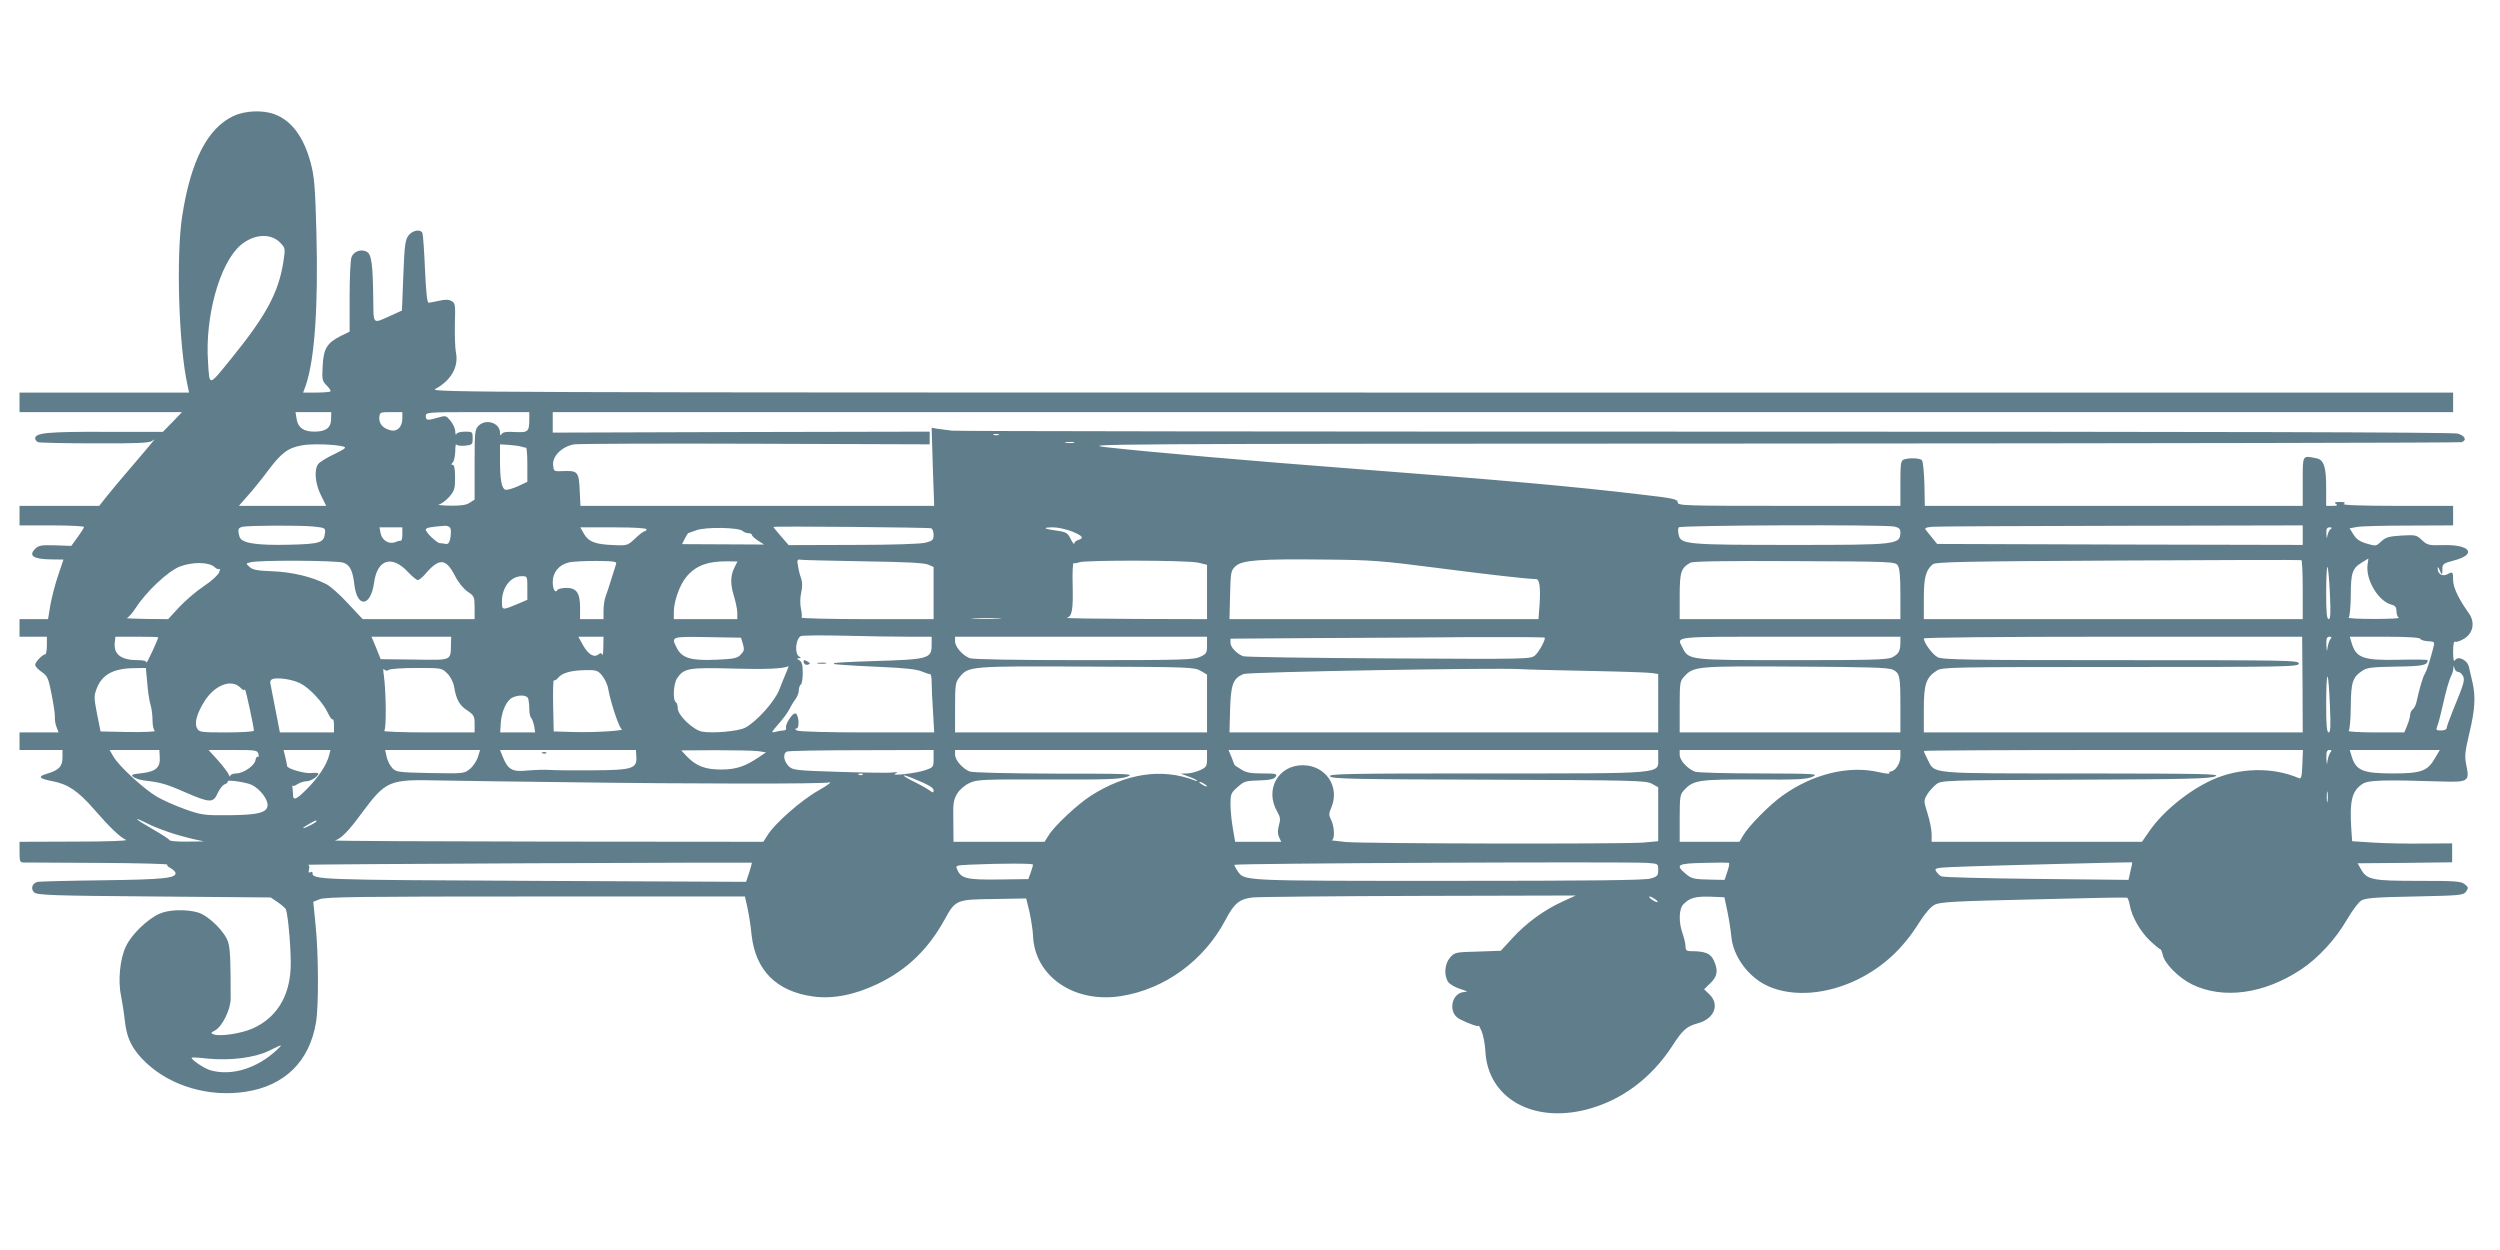 <?xml version="1.0" standalone="no"?>
<!DOCTYPE svg PUBLIC "-//W3C//DTD SVG 20010904//EN"
 "http://www.w3.org/TR/2001/REC-SVG-20010904/DTD/svg10.dtd">
<svg version="1.0" xmlns="http://www.w3.org/2000/svg"
 width="1280pt" height="640pt" viewBox="0 0 1280 640"
 preserveAspectRatio="xMidYMid meet">
<g transform="translate(0,640) scale(0.1,-0.1)"
fill="#607d8b" stroke="none">
<path d="M1195 5806 c-133 -63 -218 -229 -262 -511 -32 -206 -18 -665 27 -867
l8 -38 -434 0 -434 0 0 -50 0 -50 416 0 416 0 -49 -51 -49 -50 -296 0 c-295 1
-358 -5 -358 -34 0 -7 7 -15 15 -19 8 -3 139 -6 291 -6 211 -1 279 2 292 12
16 12 16 11 1 -7 -8 -11 -58 -69 -110 -130 -52 -60 -109 -129 -127 -152 l-34
-43 -204 0 -204 0 0 -50 0 -50 165 0 c91 0 165 -4 165 -8 0 -5 -15 -28 -33
-53 l-32 -44 -82 3 c-73 2 -85 0 -104 -19 -34 -34 -7 -52 78 -53 l68 -1 -27
-80 c-15 -44 -33 -113 -40 -152 l-12 -73 -73 0 -73 0 0 -45 0 -45 70 0 70 0 0
-45 c0 -25 -4 -45 -8 -45 -14 0 -52 -40 -52 -54 0 -7 15 -24 33 -36 30 -21 35
-31 51 -114 10 -50 18 -103 17 -118 -1 -14 3 -38 9 -52 l10 -26 -100 0 -100 0
0 -45 0 -45 110 0 110 0 0 -38 c0 -46 -18 -65 -78 -83 -51 -15 -44 -25 28 -39
78 -15 130 -50 211 -143 79 -91 134 -144 164 -157 12 -5 -91 -9 -262 -9 l-283
-1 0 -53 c0 -48 2 -53 23 -53 12 0 184 -1 381 -2 198 -1 356 -5 353 -9 -4 -3
3 -11 15 -17 12 -6 23 -17 26 -23 9 -29 -55 -36 -368 -40 -173 -2 -325 -6
-336 -8 -29 -6 -39 -35 -19 -54 14 -14 88 -17 614 -21 l597 -5 37 -25 c20 -14
39 -30 41 -37 12 -31 28 -225 24 -302 -7 -147 -75 -254 -195 -307 -58 -26
-168 -42 -199 -30 -16 6 -16 8 5 19 38 19 82 108 82 164 0 187 -2 251 -12 286
-14 53 -99 138 -155 155 -61 18 -152 15 -199 -7 -60 -27 -141 -105 -169 -164
-32 -64 -43 -178 -26 -257 6 -30 15 -87 19 -126 10 -93 40 -151 112 -218 127
-118 320 -174 505 -146 201 30 329 155 362 356 14 82 13 349 -2 495 l-12 122
33 13 c27 12 215 14 1105 14 l1072 0 13 -58 c7 -31 17 -94 21 -138 20 -182
127 -290 315 -316 101 -14 213 8 332 65 149 72 257 176 341 328 56 102 59 104
254 106 l164 3 17 -69 c8 -39 17 -93 18 -120 7 -209 210 -349 450 -311 225 35
426 182 536 391 44 84 71 106 138 114 29 3 413 7 853 8 l802 2 -70 -32 c-95
-44 -184 -109 -255 -187 l-59 -64 -118 -4 c-115 -3 -118 -4 -142 -31 -28 -33
-32 -91 -9 -125 9 -12 37 -28 63 -36 35 -11 40 -15 21 -15 -69 -2 -88 -108
-25 -139 45 -23 96 -41 96 -34 1 4 8 -9 16 -28 8 -19 17 -64 19 -100 11 -240
239 -372 517 -301 180 46 334 161 443 330 50 78 72 97 129 112 83 23 112 95
59 147 l-28 27 33 32 c36 35 40 65 16 117 -17 35 -45 46 -116 46 -23 0 -28 5
-28 24 0 13 -7 43 -15 66 -21 58 -19 126 3 149 32 34 62 42 137 40 l74 -3 15
-71 c8 -38 17 -95 20 -126 8 -106 90 -216 193 -260 127 -55 301 -40 458 38
130 65 229 158 311 289 29 46 59 81 78 91 27 15 99 19 506 28 261 7 478 11
481 9 4 -2 10 -20 14 -41 11 -58 52 -130 102 -179 26 -24 50 -44 54 -44 3 0 9
-13 12 -28 9 -45 81 -118 150 -152 160 -78 369 -49 558 76 88 58 178 156 235
255 26 44 58 88 72 97 22 14 63 18 275 22 234 5 249 6 263 25 13 18 13 22 -7
38 -19 15 -46 17 -236 17 -237 0 -264 5 -295 60 l-17 30 242 2 242 3 0 49 0
48 -149 -1 c-81 -1 -196 1 -255 5 l-108 7 -4 56 c-10 150 2 202 58 238 29 19
111 21 395 12 146 -5 153 0 136 81 -10 49 -8 67 15 166 29 120 33 187 16 261
-6 27 -14 61 -18 78 -8 36 -56 59 -71 35 -7 -10 -10 3 -10 42 0 43 3 56 13 52
7 -2 29 6 48 19 42 28 51 81 21 125 -54 75 -82 135 -82 172 0 44 -2 45 -31 29
-24 -12 -49 3 -48 30 0 11 3 9 9 -6 12 -30 16 -29 15 4 0 25 5 29 58 43 121
31 86 83 -53 79 -76 -2 -82 0 -110 26 -28 26 -32 27 -105 23 -64 -4 -80 -9
-103 -30 -26 -25 -28 -25 -75 -11 -35 10 -53 23 -67 46 l-20 32 38 7 c20 4
139 7 265 7 l227 1 0 50 0 50 -287 0 c-190 0 -283 4 -273 10 11 7 6 10 -20 10
-26 0 -31 -3 -20 -10 11 -7 7 -10 -17 -10 l-33 0 0 89 c0 113 -11 147 -52 155
-71 14 -68 19 -68 -119 l0 -125 -967 0 -968 0 -2 112 c-2 62 -7 116 -13 122
-11 11 -66 13 -93 3 -15 -6 -17 -21 -17 -122 l0 -115 -570 0 c-543 0 -570 1
-570 18 0 16 -21 21 -187 40 -354 42 -692 72 -1473 132 -528 40 -1059 87
-1255 109 -158 18 -113 19 3377 20 1945 1 3544 4 3552 7 28 11 17 33 -21 44
-26 7 -1219 10 -3848 10 -2096 0 -3832 2 -3860 5 -27 3 -62 8 -78 10 l-27 5 6
-200 7 -200 -905 0 -906 0 -4 80 c-4 94 -10 101 -83 98 -50 -2 -50 -2 -53 31
-5 46 48 97 109 106 24 3 443 5 932 3 l887 -3 0 33 0 32 -965 -2 -965 -3 0 53
0 52 4865 0 4865 0 0 50 0 50 -5182 0 c-4942 0 -5181 1 -5150 18 82 44 122
115 106 189 -4 21 -6 86 -5 145 3 99 2 107 -18 117 -14 8 -33 8 -63 1 -24 -5
-48 -10 -54 -10 -7 0 -13 57 -18 171 -4 94 -10 177 -13 185 -8 22 -50 16 -71
-11 -17 -22 -21 -48 -27 -205 l-7 -180 -53 -24 c-100 -45 -92 -53 -94 86 -2
176 -9 226 -33 239 -29 16 -67 2 -78 -27 -6 -14 -10 -106 -10 -204 l0 -178
-47 -23 c-69 -35 -87 -65 -91 -154 -4 -68 -2 -76 21 -99 14 -14 22 -27 19 -30
-3 -3 -36 -6 -72 -6 l-68 0 14 38 c45 133 64 402 54 782 -6 234 -11 287 -29
355 -36 135 -99 219 -188 251 -62 22 -150 17 -208 -10z m242 -651 c24 -25 24
-28 14 -95 -25 -158 -87 -274 -267 -496 -118 -145 -111 -144 -119 -17 -16 233
60 506 167 598 69 58 157 63 205 10z m258 -902 c0 -43 -27 -63 -85 -63 -55 0
-84 20 -91 63 l-6 37 91 0 92 0 -1 -37z m365 4 c0 -42 -26 -69 -60 -60 -39 9
-60 33 -58 65 2 27 4 28 60 28 l58 0 0 -33z m650 1 c0 -69 -5 -73 -72 -70 -43
3 -63 0 -69 -10 -7 -10 -9 -8 -9 6 0 51 -72 74 -110 36 -19 -19 -20 -33 -20
-199 l0 -179 -25 -16 c-18 -12 -46 -16 -102 -15 -43 1 -68 4 -56 6 12 2 36 20
53 39 27 31 30 42 30 99 0 44 -4 65 -12 65 -9 0 -9 3 0 12 7 7 12 32 13 58 0
25 3 40 5 35 2 -6 22 -9 44 -7 38 4 40 6 40 38 0 33 -1 34 -39 34 -22 0 -42
-5 -44 -12 -3 -7 -6 -1 -6 14 -1 15 -12 39 -25 54 -22 27 -25 27 -63 16 -55
-16 -63 -15 -63 8 0 19 7 20 265 20 l265 0 0 -32z m2403 -85 c-7 -2 -19 -2
-25 0 -7 3 -2 5 12 5 14 0 19 -2 13 -5z m385 -40 c-10 -2 -28 -2 -40 0 -13 2
-5 4 17 4 22 1 32 -1 23 -4z m-3741 -19 c19 -5 12 -11 -45 -39 -37 -17 -74
-40 -82 -50 -23 -28 -17 -102 14 -162 l26 -53 -224 0 -223 0 42 48 c24 26 72
85 107 132 69 92 102 117 175 130 48 9 169 5 210 -6z m913 -1 c8 -3 18 -5 23
-5 4 1 7 -38 7 -86 l0 -89 -49 -23 c-27 -12 -56 -20 -64 -17 -19 7 -27 52 -27
151 l0 81 48 -3 c26 -2 54 -6 62 -9z m-1063 -409 c57 -6 60 -8 57 -32 -5 -51
-23 -57 -182 -61 -173 -4 -247 8 -256 42 -10 37 -7 45 17 50 36 7 299 8 364 1z
m699 -9 c4 -8 3 -30 0 -49 -5 -25 -11 -33 -24 -31 -9 2 -23 4 -30 4 -16 1 -72
55 -72 69 0 10 26 15 98 20 12 1 25 -5 28 -13z m2462 0 c6 -2 12 -17 12 -33 0
-27 -5 -31 -43 -41 -27 -6 -170 -11 -371 -11 l-328 -1 -39 45 c-21 24 -39 46
-39 48 0 5 793 -2 808 -7z m4931 9 c23 -5 31 -12 31 -28 -1 -65 -11 -66 -556
-66 -536 0 -569 3 -579 51 -4 16 -4 33 0 39 7 11 1049 15 1104 4z m2091 -44
l0 -50 -936 2 -936 3 -24 30 c-14 17 -29 35 -34 42 -7 9 1 13 33 16 23 2 459
4 970 5 l927 2 0 -50z m-9730 5 c0 -19 -3 -34 -7 -33 -5 0 -16 -2 -27 -7 -32
-14 -69 7 -77 43 l-6 32 58 0 59 0 0 -35z m1250 25 c0 -5 -4 -10 -10 -10 -5 0
-27 -17 -48 -37 -37 -35 -41 -37 -103 -34 -99 3 -134 16 -158 56 l-20 35 169
0 c107 0 170 -4 170 -10z m493 -9 c6 -6 19 -11 29 -11 10 0 18 -4 18 -9 0 -5
14 -18 31 -29 l31 -20 -210 1 -210 1 14 28 c8 15 16 28 17 28 1 0 20 7 42 15
47 18 219 15 238 -4z m1686 -2 c55 -23 63 -34 31 -44 -11 -3 -20 -12 -20 -18
0 -7 -8 4 -18 23 -15 31 -22 36 -71 43 -69 9 -77 17 -19 17 25 0 68 -10 97
-21z m6445 13 c-7 -4 -14 -18 -17 -32 -4 -21 -4 -20 -6 8 -1 24 3 32 17 32 11
0 13 -3 6 -8z m-7509 -166 c211 -3 308 -8 328 -17 l27 -12 0 -134 0 -133 -341
0 c-187 0 -338 4 -335 8 3 4 1 25 -3 45 -5 21 -5 56 1 82 7 31 6 55 0 73 -6
15 -13 43 -16 63 -6 33 -5 36 16 33 13 -2 158 -5 323 -8z m2935 -34 c263 -34
456 -56 505 -57 17 0 23 -42 18 -125 l-6 -80 -791 0 -791 0 3 124 c3 117 4
125 28 147 33 31 121 38 464 34 232 -2 283 -6 570 -43z m4430 -113 l0 -149
-970 0 -970 0 0 105 c0 109 10 146 46 176 14 12 162 15 948 19 512 3 934 4
939 2 4 -2 7 -70 7 -153z m332 131 c-11 -78 55 -189 123 -206 19 -5 25 -13 25
-34 0 -16 6 -31 13 -33 6 -3 -51 -6 -128 -6 -77 0 -135 3 -130 7 6 4 10 54 11
112 0 117 8 141 57 170 18 11 32 20 33 20 0 0 -1 -14 -4 -30z m-10364 9 c34
-12 48 -39 57 -117 15 -116 83 -108 100 13 16 122 92 146 176 54 20 -21 42
-39 48 -39 6 0 21 12 34 26 75 89 109 88 157 -5 17 -34 43 -65 64 -80 34 -23
36 -26 36 -82 l0 -59 -287 0 -286 0 -75 80 c-41 45 -91 89 -111 99 -74 38
-175 62 -274 66 -78 3 -103 7 -119 22 -20 18 -20 18 4 24 40 12 442 10 476 -2z
m1396 -8 c-3 -9 -14 -43 -24 -76 -10 -33 -23 -73 -29 -88 -6 -16 -11 -48 -11
-73 l0 -44 -60 0 -60 0 0 58 c0 76 -18 102 -70 102 -21 0 -42 -5 -45 -10 -12
-20 -25 2 -25 41 0 48 32 87 81 99 19 5 83 8 142 8 94 -1 107 -3 101 -17z
m609 -11 c-23 -45 -25 -85 -7 -146 10 -32 19 -74 19 -91 l0 -33 -162 0 -163 0
0 37 c0 54 30 138 63 178 48 59 110 82 213 81 l50 -1 -13 -25z m2373 19 l44
-11 0 -139 0 -139 -367 1 c-203 1 -360 3 -351 6 27 7 33 40 30 166 -2 65 1
117 5 114 4 -2 17 -1 28 4 32 12 559 11 611 -2z m3580 -13 c10 -15 14 -53 14
-148 l0 -128 -565 0 -565 0 0 118 c0 124 7 144 55 171 14 7 171 10 533 8 495
-2 514 -3 528 -21z m-8618 -9 c10 -10 22 -14 26 -10 4 4 3 -4 -2 -17 -5 -14
-39 -45 -78 -71 -38 -25 -95 -74 -126 -107 l-57 -62 -113 1 c-62 1 -106 3 -98
5 8 3 28 25 44 50 53 83 165 189 226 213 65 25 149 24 178 -2z m10831 -137 c5
-100 3 -130 -6 -130 -10 0 -13 34 -13 137 0 75 3 133 7 130 3 -4 9 -65 12
-137z m-9229 30 l0 -61 -42 -18 c-88 -37 -88 -37 -88 9 0 73 45 130 102 130
28 0 28 -1 28 -60z m2413 -157 c-35 -2 -91 -2 -125 0 -35 2 -7 3 62 3 69 0 97
-1 63 -3z m-455 -93 l112 0 0 -39 c0 -74 -11 -77 -304 -86 -105 -3 -192 -8
-195 -10 -2 -3 0 -5 5 -6 5 0 23 -2 39 -3 17 -2 107 -7 200 -11 117 -5 181
-12 205 -23 19 -8 38 -14 43 -14 4 1 7 -18 7 -41 0 -24 3 -92 7 -150 l6 -107
-344 0 c-205 0 -350 4 -359 10 -11 7 -11 10 -2 10 17 0 12 72 -5 77 -15 5 -55
-57 -48 -74 2 -7 -3 -13 -13 -13 -9 0 -28 -3 -42 -7 -23 -6 -22 -3 15 39 22
25 47 58 55 74 8 16 22 40 32 53 10 13 18 34 18 47 0 12 5 26 10 29 6 3 10 30
10 60 0 41 -4 56 -17 64 -14 8 -15 10 -3 11 13 0 13 2 1 9 -24 15 -17 90 9
104 8 4 112 5 230 2 118 -3 266 -5 328 -5z m-3848 -3 c0 -10 -60 -139 -60
-129 0 8 -16 12 -44 12 -87 0 -126 30 -118 93 l3 27 110 0 c60 0 109 -1 109
-3z m1499 -34 c-2 -87 8 -83 -187 -80 l-173 2 -23 58 -24 57 204 0 204 0 -1
-37z m780 -15 c0 -29 -3 -47 -6 -40 -4 10 -8 10 -18 2 -23 -19 -52 -2 -79 45
l-25 45 65 0 64 0 -1 -52z m715 14 c8 -28 6 -36 -12 -54 -18 -19 -36 -22 -130
-26 -126 -5 -171 9 -197 61 -29 58 -31 58 157 55 l172 -3 10 -33z m2376 -5 c0
-40 -3 -45 -35 -60 -32 -15 -91 -17 -595 -17 -344 0 -569 4 -585 10 -36 14
-75 58 -75 86 l0 24 645 0 645 0 0 -43z m1730 38 c0 -18 -31 -73 -50 -90 -22
-20 -34 -20 -749 -16 -399 2 -735 7 -746 11 -33 13 -65 46 -65 69 l0 21 428 3
c235 1 597 3 805 5 207 1 377 0 377 -3z m1820 -24 c0 -43 -9 -60 -41 -76 -23
-13 -106 -15 -509 -15 -532 0 -534 0 -565 63 -30 61 -66 57 550 57 l565 0 0
-29z m2059 -216 l1 -245 -970 0 -970 0 0 118 c0 129 11 163 67 199 26 17 77
18 940 18 863 0 913 1 913 18 0 16 -50 17 -910 17 -780 0 -915 2 -939 15 -26
13 -71 74 -71 96 0 5 369 9 969 9 l968 0 2 -245z m143 233 c-6 -7 -12 -26 -15
-43 -3 -24 -4 -22 -6 13 -1 33 3 42 15 42 12 0 14 -3 6 -12z m460 1 c2 -5 19
-11 39 -12 35 -2 35 -3 28 -32 -21 -80 -35 -121 -44 -135 -10 -14 -30 -85 -42
-142 -3 -15 -11 -33 -19 -39 -8 -6 -14 -19 -14 -29 0 -10 -7 -34 -15 -54 l-15
-36 -148 0 c-81 0 -142 4 -137 8 6 4 10 58 11 124 1 126 9 151 61 185 22 15
53 18 172 20 137 2 160 7 161 33 0 3 -66 4 -147 2 -184 -4 -220 9 -243 87 l-9
31 179 0 c116 0 180 -4 182 -11z m-8366 -171 c-8 -18 -24 -58 -36 -89 -23 -60
-116 -164 -175 -195 -35 -18 -165 -30 -220 -20 -47 9 -125 84 -125 120 0 14
-4 28 -10 31 -16 10 -12 93 6 121 35 53 59 57 284 51 165 -5 261 -1 287 12 2
0 -4 -14 -11 -31z m2122 7 l32 -19 0 -148 0 -148 -645 0 -645 0 0 128 c0 117
2 129 23 155 45 56 51 57 652 54 527 -2 551 -3 583 -22z m3544 6 c35 -18 38
-32 38 -188 l0 -133 -565 0 -565 0 0 130 c0 123 1 132 23 156 49 53 63 54 572
51 375 -2 475 -5 497 -16z m2893 -11 c8 0 19 -9 25 -20 11 -21 7 -37 -50 -175
-18 -44 -33 -86 -33 -92 0 -8 -13 -13 -28 -13 -26 0 -28 2 -20 23 5 12 17 56
26 97 19 86 34 138 46 162 5 10 10 26 10 35 1 17 2 17 6 1 2 -10 11 -18 18
-18z m-11831 -58 c3 -42 11 -93 17 -112 6 -19 10 -55 10 -80 0 -24 5 -48 12
-52 7 -4 -53 -7 -133 -6 l-145 3 -18 89 c-16 84 -17 92 -1 133 27 69 85 101
190 102 l61 1 7 -78z m1236 68 c8 6 73 10 143 10 128 0 129 0 157 -28 17 -17
31 -45 35 -68 11 -66 27 -95 67 -121 34 -23 38 -30 38 -69 l0 -44 -237 0
c-131 0 -233 4 -226 8 12 7 10 200 -2 287 -4 23 -3 35 2 28 6 -8 14 -9 23 -3z
m6140 -5 c162 -3 310 -8 328 -11 l32 -5 0 -149 0 -150 -1097 0 -1098 0 3 117
c4 129 15 160 69 182 27 11 1301 33 1418 25 28 -2 183 -6 345 -9z m-5047 -24
c13 -16 28 -47 31 -68 13 -71 56 -201 69 -206 23 -8 -138 -18 -243 -15 l-105
3 -3 134 c-1 74 0 132 4 128 4 -3 14 3 23 14 20 24 65 37 143 38 51 1 59 -2
81 -28z m8846 -151 c5 -108 3 -140 -6 -140 -10 0 -13 36 -13 147 0 80 3 143 7
139 4 -3 9 -69 12 -146z m-10391 111 c48 -24 118 -100 141 -152 10 -21 21 -36
24 -32 4 3 7 -10 7 -30 l0 -37 -139 0 -138 0 -22 113 c-12 61 -24 122 -26 134
-4 15 1 23 12 27 31 8 102 -3 141 -23z m-308 -21 c11 -11 20 -17 20 -13 0 3 2
4 5 1 5 -4 45 -192 45 -209 0 -5 -63 -9 -140 -9 -132 0 -140 1 -151 21 -15 28
-1 77 40 142 52 80 136 112 181 67z m1474 -56 c3 -9 6 -32 6 -53 0 -20 4 -41
9 -46 6 -6 12 -25 16 -42 l5 -33 -89 0 -90 0 3 49 c4 59 30 115 59 129 33 16
74 14 81 -4z m-1886 -302 c3 -52 -21 -73 -94 -81 -49 -5 -55 -8 -41 -19 8 -7
33 -15 54 -18 82 -9 112 -17 210 -60 129 -56 145 -56 168 -4 10 22 26 42 37
45 10 4 16 10 14 14 -7 11 96 -4 124 -18 41 -21 80 -71 80 -102 0 -40 -47 -52
-205 -53 -121 -1 -136 2 -218 31 -48 17 -113 46 -144 64 -67 40 -194 156 -222
205 l-20 34 127 0 128 0 2 -38z m505 18 c3 -11 1 -18 -3 -15 -5 3 -10 -5 -12
-17 -4 -28 -62 -68 -99 -68 -16 0 -29 -6 -30 -12 0 -7 -4 -4 -8 7 -5 11 -30
44 -56 73 l-47 52 125 0 c116 0 125 -1 130 -20z m362 -7 c-11 -47 -56 -115
-111 -170 -58 -59 -74 -65 -74 -29 0 13 -2 30 -3 38 -2 7 -2 10 0 6 3 -5 14
-1 26 7 12 8 32 15 46 15 23 0 61 25 61 40 0 3 -16 4 -36 2 -33 -4 -124 22
-124 36 0 4 -4 24 -9 45 l-9 37 120 0 120 0 -7 -27z m762 -9 c-6 -19 -24 -47
-40 -60 -30 -25 -31 -25 -203 -22 -161 3 -175 5 -194 24 -12 12 -25 37 -30 57
l-8 37 243 0 243 0 -11 -36z m811 1 c4 -60 -21 -68 -221 -69 -95 -1 -194 0
-222 2 -27 2 -79 0 -115 -3 -76 -8 -99 4 -125 68 l-15 37 348 0 348 0 2 -35z
m625 29 l39 -6 -37 -25 c-70 -47 -116 -63 -193 -63 -82 0 -128 18 -176 68
l-28 30 178 1 c99 0 196 -2 217 -5z m897 -38 c0 -43 -1 -45 -42 -59 -48 -17
-187 -32 -153 -17 15 7 12 8 -15 5 -19 -3 -142 -1 -273 3 -224 7 -238 9 -259
29 -26 27 -31 65 -9 75 9 4 181 7 384 7 l367 1 0 -44z m1400 1 c0 -40 -3 -45
-35 -60 -20 -9 -50 -17 -68 -17 l-32 -1 38 -14 c21 -7 42 -17 45 -21 4 -4 -2
-4 -13 1 -166 63 -350 36 -531 -80 -68 -44 -186 -154 -215 -202 l-21 -33 -233
0 -233 0 -1 106 c-2 93 1 109 20 141 13 21 39 43 63 54 38 18 68 19 401 18
300 -1 367 1 405 14 42 15 17 16 -367 16 -246 1 -422 5 -438 11 -36 14 -75 58
-75 86 l0 24 645 0 645 0 0 -43z m2310 0 c0 -81 45 -77 -882 -77 -714 0 -809
-2 -798 -15 10 -13 121 -15 814 -17 745 -3 803 -4 834 -21 l32 -18 0 -138 0
-138 -77 -7 c-104 -8 -1417 -6 -1523 3 -47 5 -79 9 -72 9 17 3 15 70 -3 105
-12 24 -12 32 2 64 44 106 -30 215 -147 215 -127 0 -196 -126 -130 -239 15
-26 17 -38 8 -69 -7 -26 -7 -44 1 -61 l11 -23 -118 0 -118 0 -12 70 c-7 39
-12 95 -12 124 0 49 3 57 35 85 38 33 38 33 129 36 42 2 61 7 68 19 8 14 0 16
-68 16 -60 0 -84 4 -110 21 -19 11 -34 22 -34 24 0 1 -7 19 -15 39 l-15 36
1100 0 1100 0 0 -43z m1240 8 c0 -34 -27 -75 -51 -75 -5 0 -8 -4 -5 -9 3 -4
-20 -2 -52 5 -154 37 -340 -8 -496 -120 -66 -47 -173 -155 -202 -205 l-18 -31
-153 0 -153 0 0 120 c0 112 2 123 23 145 47 51 75 55 359 54 223 -2 268 1 298
14 33 15 18 16 -272 17 -169 0 -317 4 -330 9 -38 15 -78 58 -78 86 l0 25 565
0 565 0 0 -35z m2058 -40 c-2 -62 -6 -74 -18 -69 -134 58 -306 54 -446 -10
-120 -55 -251 -162 -319 -261 l-38 -55 -539 0 -538 0 0 39 c0 21 -9 69 -21
106 -20 64 -20 67 -2 97 10 17 31 40 46 52 28 21 35 21 712 24 571 2 689 5
717 17 29 13 -48 14 -680 15 -795 0 -754 -4 -792 70 -11 21 -20 42 -20 45 0 3
437 5 971 5 l970 0 -3 -75z m144 63 c-6 -7 -12 -26 -15 -43 -3 -24 -4 -22 -6
13 -1 33 3 42 15 42 12 0 14 -3 6 -12z m535 -30 c-38 -66 -70 -78 -215 -78
-155 0 -190 15 -212 89 l-9 31 231 0 230 0 -25 -42z m-8050 -84 c-3 -3 -12 -4
-19 -1 -8 3 -5 6 6 6 11 1 17 -2 13 -5z m259 -20 c81 -33 104 -47 104 -61 0
-13 -3 -13 -22 1 -13 9 -50 30 -83 46 -64 32 -63 41 1 14z m-1766 -19 c656 -9
1301 -9 1336 -1 16 4 -9 -15 -55 -41 -89 -50 -225 -170 -261 -229 l-22 -34
-1106 1 c-609 1 -1098 3 -1087 6 29 7 69 47 132 133 131 176 140 180 408 174
99 -2 394 -6 655 -9z m3270 -21 c0 -2 -9 0 -20 6 -11 6 -20 13 -20 16 0 2 9 0
20 -6 11 -6 20 -13 20 -16z m5737 -76 c-2 -13 -4 -3 -4 22 0 25 2 35 4 23 2
-13 2 -33 0 -45z m-11057 -157 c35 -13 92 -28 125 -36 l60 -13 -87 -1 c-47 -1
-88 3 -90 7 -1 5 -40 30 -85 56 -91 52 -110 70 -35 33 26 -14 76 -34 112 -46z
m760 54 c0 -6 -56 -35 -67 -35 -4 1 8 9 27 20 39 22 40 22 40 15z m2216 -262
l-16 -48 -1087 5 c-1110 5 -1133 6 -1133 41 0 6 -5 7 -12 3 -8 -5 -9 0 -6 14
4 13 1 23 -5 24 -7 2 501 5 1128 8 627 3 1142 4 1144 3 1 -1 -4 -23 -13 -50z
m4654 13 c0 -29 -4 -34 -39 -44 -28 -9 -309 -12 -1035 -12 -1073 0 -1043 -1
-1080 51 -9 13 -16 27 -16 31 0 8 1996 17 2113 10 57 -4 57 -4 57 -36z m354
-9 l-14 -42 -58 1 c-101 2 -110 4 -141 30 -55 46 -44 53 92 56 67 2 125 2 129
0 4 -1 0 -21 -8 -45z m2064 3 l-10 -45 -472 5 c-259 3 -478 8 -486 13 -9 4
-21 16 -27 26 -11 18 -5 19 170 25 134 5 820 22 834 21 1 0 -3 -20 -9 -45z
m-5619 33 c0 -5 -6 -23 -12 -41 l-12 -33 -152 -2 c-162 -2 -192 5 -211 49 -11
23 -11 23 66 27 162 7 322 7 321 0z m3187 -178 c10 -8 15 -14 9 -14 -5 0 -19
6 -29 14 -11 8 -15 15 -10 15 6 0 19 -7 30 -15z m-7061 -773 c-101 -93 -229
-132 -337 -102 -33 9 -104 58 -96 65 2 2 38 0 81 -5 116 -11 239 4 312 39 75
37 76 37 40 3z"/>
<path d="M4116 3006 c3 -8 12 -12 21 -9 12 5 12 7 1 14 -20 13 -28 11 -22 -5z"/>
<path d="M4188 3003 c12 -2 30 -2 40 0 9 3 -1 5 -23 4 -22 0 -30 -2 -17 -4z"/>
<path d="M2778 2543 c7 -3 16 -2 19 1 4 3 -2 6 -13 5 -11 0 -14 -3 -6 -6z"/>
</g>
</svg>
